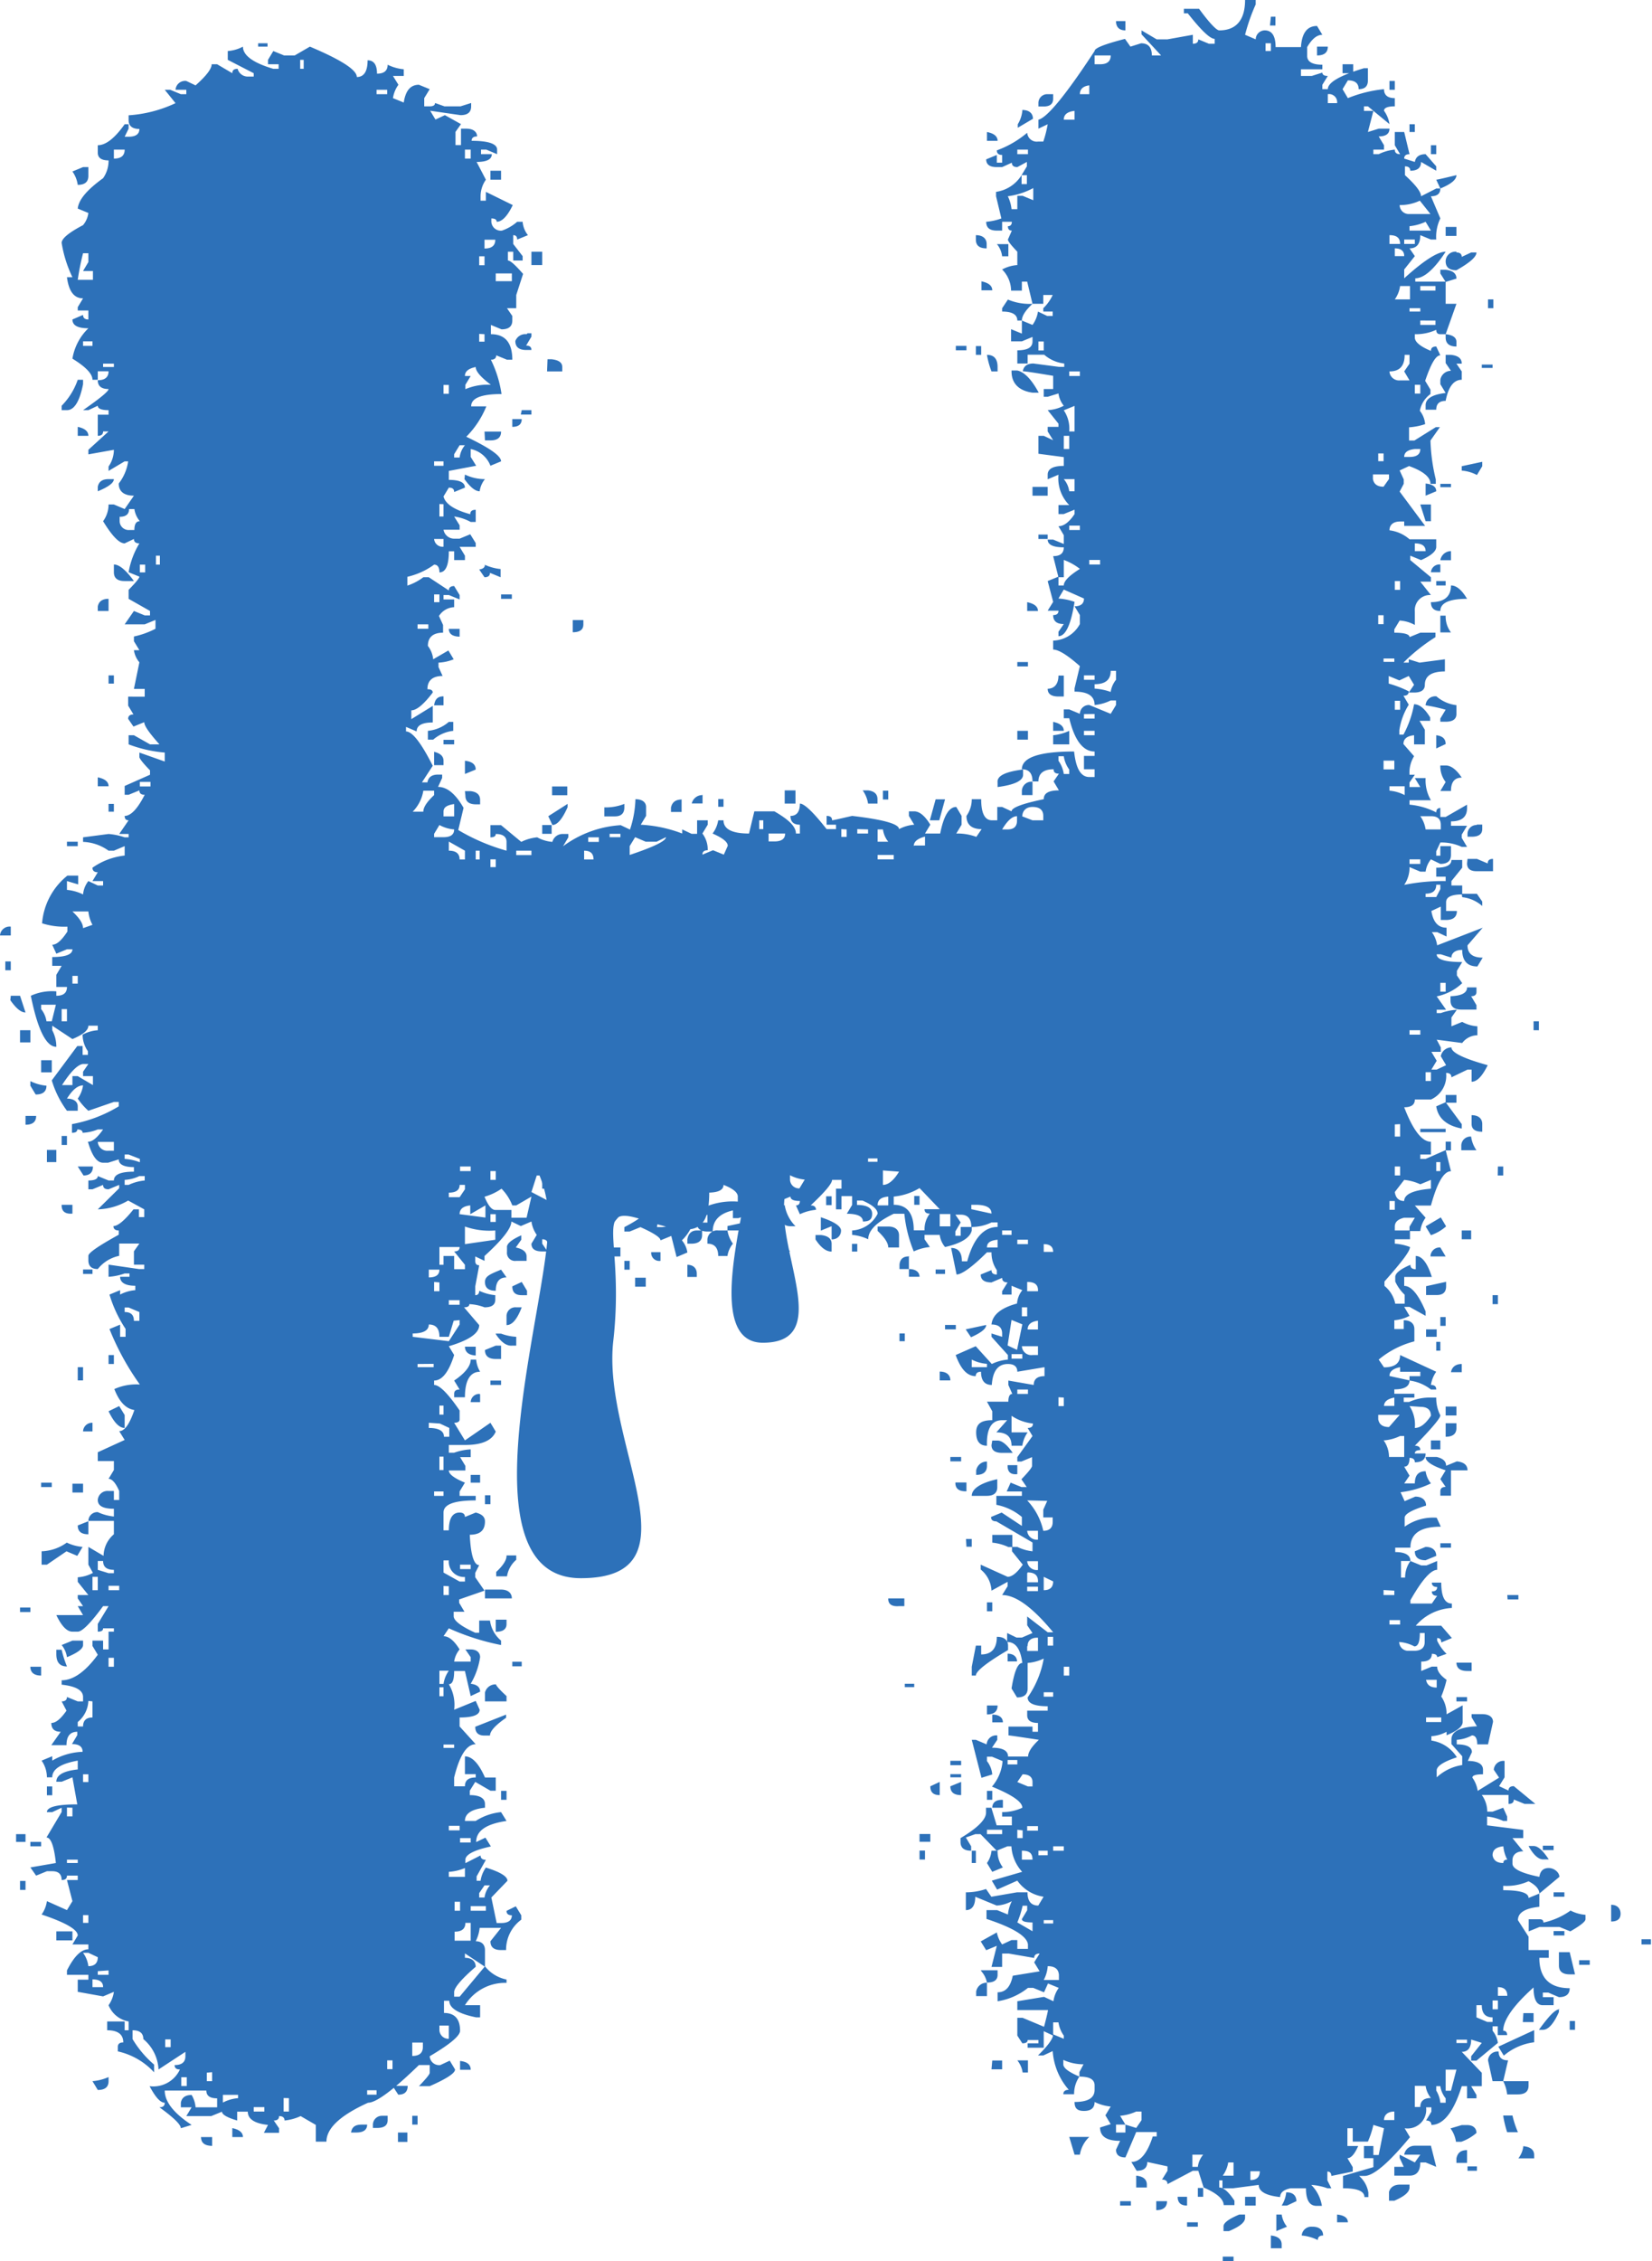 <svg xmlns="http://www.w3.org/2000/svg" viewBox="0 0 108.8 148.84"><g id="Layer_2" data-name="Layer 2"><g id="Layer_1-2" data-name="Layer 1"><path d="M.71,61v.58H0A.63.63,0,0,1,.71,61ZM.35,63.29H.71v.58H.35Zm.36,2.26h.61l.36,1.1c-.3,0-.62-.27-1-.81Zm.35,55.19h.62v.51H1.06Zm.26-52.92H2v.8H1.32Zm0,38H2v.3H1.32Zm0,18h.36v.59H1.32Zm.36-50.36h.7c0,.39-.23.58-.7.58ZM82,0h.7V.29a12.46,12.46,0,0,0-.7,2l.7.3A.6.6,0,0,1,83.3,2c.47,0,.71.37.71,1.1h1.67c.06-.93.41-1.39,1.06-1.39l.35.58q-.53,0-1,.81v.58c0,.39.35.58,1,.58v.3H85.68V5h.71l.7-.22c0,.14.12.22.36.22l-.36.58v.29h.36c0-.44.79-.9,2.38-1.38h.26v.8c0,.39-.2.58-.61.58,0-.39-.24-.58-.71-.58l-.35.58.35.59a8.62,8.62,0,0,1,2.38-.59c0,.39.24.59.71.59V7c-.47,0-.71.1-.71.29a2,2,0,0,1,.36.88L90.09,7h-.26V7.3h.62l-.36,1.39.71-.22h.71c0,.34-.24.51-.71.51l.35.58v.29h-.7v.3h.35a3,3,0,0,1,1.06-.3c0,.2.12.3.35.3l-.35-.59V8.69h.62l.35,1.46c-.24,0-.35.1-.35.29l.7.22c.06-.34.3-.51.71-.51l.7.8v.29l-1-.58c0,.39-.24.58-.71.58,0-.19-.12-.29-.35-.29v.58c.7.64,1.06,1.1,1.06,1.39l1-.51h.27c0,.34-.21.51-.62.51l.62,1.46a2.75,2.75,0,0,0-.27,1.39h-.35l-.7-.29c0,.58-.24.87-.71.87l.35.51-.7.88v.58c1.29-1.17,2.2-1.75,2.73-1.75-.76,1.17-1.44,1.75-2,1.75v.22h2V20h.71l-.71,2h-.35c-.18,0-.27-.09-.27-.29a3.17,3.17,0,0,1-1.41.29v.22c0,.29.36.59,1.06.88,0-.2.12-.29.35-.29l.27.58c-.3,0-.62.56-1,1.68l.35.58v.29a1.77,1.77,0,0,0-.7,1.1,1.66,1.66,0,0,1,.35.88,4.17,4.17,0,0,1-1.06.21V29h.35l1.41-.88h.27l-.62.88a12.22,12.22,0,0,0,.35,2.56v.29h-.35q0-.66-1.41-1.17l-.62.29.27.59v.29l-.27.51,1.68,2.26H92.48v-.29h-.27c-.47,0-.7.24-.7.58a2.45,2.45,0,0,1,1.32.59h1.76V36q0,.43-1,.87l-.71-.29v.29L94.24,38v.29h-.7l.7.88a1,1,0,0,0-1.06,1.09v.88a2.36,2.36,0,0,0-1-.29l-.35.58v.22c.65,0,1,.1,1,.29l.71-.29h1v.29a12,12,0,0,0-2.11,1.68h.35v-.22l.71.22,1.67-.22v.8c-.88,0-1.32.3-1.32.88,0,.34-.24.51-.71.51h-.35l.35-.51-.35-.58-.62.29-.7-.29V45a7.15,7.15,0,0,1,1.32.51c0,.2-.12.29-.35.29l.35.59a4.4,4.4,0,0,0-.62,1.68v.29h.27a6.71,6.71,0,0,0,.7-2c.36,0,.71.29,1.06.87v.22h-.7l.35.59V49h-.71V48.4c-.47.05-.7.24-.7.58l.7.8A2.07,2.07,0,0,0,92.83,51h.35l-.35.51v.3h.71l-.36-.59h.71a2.6,2.6,0,0,0,.35,1.46H92.83v.29a4.78,4.78,0,0,1,1.76.51c0-.19.09-.29.27-.29v.59h.35l1.41-.81v.22c0,.59-.35.88-1.06.88v.29h1.06l-.35.58v.22l.35.59h-.35a3.17,3.17,0,0,0-1.41-.29l-.27.58v.29h.27V55.7h.7v.58c0,.39-.23.59-.7.59l-.62-.3a1.64,1.64,0,0,0-.35.81h-.35l-.71-.3a2,2,0,0,1-.35,1.17A12.9,12.9,0,0,1,95.21,58v-.29h-.62v-.59c.65,0,1-.17,1-.51h.71v.51l-.71.88v.29h.71v.59c-.71,0-1.06.17-1.06.51v.58h.71c0,.39-.24.59-.71.59h-.35v-.88l-.62.29c.12.73.44,1.1,1,1.1v.58l-.62-.29h-.35a1.92,1.92,0,0,1,.35.87l3-1.16-1,1.16c0,.54.33.81,1,.81l-.35.58c-.65,0-1-.36-1-1.09-.47,0-.71.22-.71.51l-.7-.22h-.27q0,.51,1.68.51l-.35.58v.3l.35.51a3.45,3.45,0,0,1-1.68.87l.62.88h-.62v.22h.27a3.8,3.8,0,0,1,1.06-.22l-.36.51v.58l.71-.29a2.4,2.4,0,0,0,1,.29v.59a1.27,1.27,0,0,0-1,.51l-1.68-.22.27.51v.29h-.62l.35.59-.35.58h.35l.62-.29-.35-.59a.71.71,0,0,1,.7-.58c0,.34.8.73,2.39,1.17-.36.73-.71,1.09-1.06,1.09v-.8h-.27l-1.06.51c0-.19-.11-.29-.35-.29a1.71,1.71,0,0,1-1,1.75H93.18c0,.34-.23.51-.7.51.58,1.51,1.17,2.27,1.76,2.27V76h-.7v.29h.35l1.32-.58.35,1.39c-.47,0-.91.75-1.32,2.26H93.18l.71.8a1.9,1.9,0,0,0-.35.88h-.71v-.29l.35-.59h-.7c-.42.1-.62.29-.62.59V81h1v.58h-1v.29a3.35,3.35,0,0,1,1,.22c0,.29-.56,1-1.68,2.27v.29a2,2,0,0,1,.71,1.17h.62v-.59a2.81,2.81,0,0,1-.62-.87v-.3c0-.24.32-.51,1-.8,0,.2.12.29.35.29v-.87c.41,0,.77.46,1.06,1.38H92.48v.59q.7,0,1.41,1.68v.29l-1.06-.59h-.35l.35.59a2.57,2.57,0,0,1-1,.29v.58h.62v-.58c.47,0,.7.24.7.58v.81A6,6,0,0,0,90.8,89.5l.35.51c.71,0,1.06-.27,1.06-.81l2.38,1.1a2,2,0,0,0-.35.87c.24,0,.35.1.35.3h-.35a2.87,2.87,0,0,0-1.41-.59v-.29h.71V90.3H92.21V90c-.47.09-.7.29-.7.58l1.32.29c0,.39-.32.59-1,.59v.29h1.32V92h-.7v.29h.35A3.32,3.32,0,0,1,94.24,92h.35a2.46,2.46,0,0,0,.27,1.17c0,.19-.56.85-1.68,2,.24,0,.36.09.36.29-.24,0-.36.07-.36.22h.71c0,.39-.24.58-.71.58,0-.19-.12-.29-.35-.29,0,.39-.12.58-.35.58l.35.59-.35.51h.7c0-.54.24-.8.71-.8a1.65,1.65,0,0,0,.35.8,6.21,6.21,0,0,1-2,.58l.27.59.7-.3c.47,0,.71.25.71.59-.94.29-1.41.56-1.41.8v.59a3.24,3.24,0,0,1,2.11-.59l.27.59c-1.35,0-2,.46-2,1.38h-1v.29c.65,0,1,.2,1,.59h-.62v1.09h.27a1.84,1.84,0,0,1,.35-1.09l.71.29h.35l.7-.29v.58c-.41,0-1,.66-1.76,2v.22h1.41l.35-.51c-.23,0-.35-.1-.35-.29.24,0,.35-.1.35-.29-.23,0-.35-.1-.35-.29h.62c0,.92.23,1.38.7,1.38v.29a3.36,3.36,0,0,0-2.38,1.17h1.68l.7.81-.7.29c0-.2-.09-.29-.27-.29V108a2.89,2.89,0,0,0,.62.87l-.62.22c0-.14-.11-.22-.35-.22,0,.34-.23.51-.7.51V110l.7-.29h.35c0,.29.21.58.62.87a6.55,6.55,0,0,1-.35,1.1,2,2,0,0,1,.35,1.17l1.06-.59v1.1c0,.29-.35.58-1.06.87V114a2.36,2.36,0,0,1-1,.29v.29a2.37,2.37,0,0,1,1.68,1.1c-.88.29-1.33.58-1.33.87V117a3.19,3.19,0,0,1,1.68-.81v-.58l-.71-.8v-.3q0-.8,1.68-.87l-.35-.59v-.21h.7c.47,0,.71.21.71.51L98,114.83h-.71c0-.39-.12-.59-.35-.59a2.4,2.4,0,0,1-1,.29v.3c.64,0,1,.17,1,.51l-.27.58c.65,0,1,.2,1,.58v.3c-.47,0-.7.07-.7.22a2,2,0,0,1,.35.87l1.41-.87-.35-.52a.63.63,0,0,1,.71-.58V117l-.36.58.62.29c0-.19.12-.29.35-.29l1.42,1.17h-.71l-.71-.29c0,.19-.11.29-.35.29v-.59H97.59a1.88,1.88,0,0,1,.36,1.1h.35L99,119l.26.58v.29H99a3.32,3.32,0,0,0-1.06-.29v.58l2.38.3V121h-.71l.71.87c-.47,0-.71.25-.71.59v.22q0,.51,1.77.87c.06-.39.26-.58.62-.58s.7.29.7.58l-1.32,1.1c0-.29-.24-.56-.71-.81a3.52,3.52,0,0,1-1.67.3v.29c1.11,0,1.67.17,1.67.51l.71-.29v.87c-.94.1-1.41.39-1.41.88l.7,1.09v.88H102v.51h-.62c0,1.32.67,2,2,2,0,.39-.24.59-.71.59l-.7-.3h-.36v.3h.71V132h-.71c-.41,0-.61-.39-.61-1.17-1.36,1.22-2,2.17-2,2.85.17,0,.26.1.26.29h-.62v-.58H98.3v.29a1.65,1.65,0,0,1,.35.8l-1.41,1.17h-.35v-.29l.7-.88-.7-.22c0,.54-.21.81-.62.81l1.32,1.38v.88h-.7l.35.58v.22h-.62v-.8h-.35c-.53,1.7-1.21,2.55-2,2.55,0-.19-.12-.29-.35-.29l.35-.58v-.29h-.35a1.23,1.23,0,0,1-1.41,1.38l.35.59q-2.11,2.55-3,2.55h-.35a1.83,1.83,0,0,1,.61,1.1v.29h-.26c0-.39-.47-.58-1.41-.58v-.81l2-.58v-.59h-.62v-.8h.62v.59h.35l.35-1.76-.7-.22a6.08,6.08,0,0,1-.36,1.1h-1v-.88h-.35v1.17h.71c-.24.54-.47.8-.71.8l.35.59v.29l-1.41.29c0-.19-.09-.29-.26-.29v.58l.26.52h-.26a3.87,3.87,0,0,0-1.06-.22,2.52,2.52,0,0,1,.7,1.38h-.35c-.47,0-.7-.39-.7-1.16h-1c-.47.09-.7.29-.7.58-.94-.1-1.41-.37-1.41-.8l-1.68.22h-.71v-.52H80.3V144c.29,0,.62.29,1,.87v.29h-.71c0-.39-.44-.78-1.32-1.16l-.35-1.1h-.36l-1.67.88q0-.3-.36-.3l.36-.58v-.29l-1.33-.29c0,.39-.23.58-.7.58l-.35-.58q.87,0,1.41-1.68h.26v-.29H74.83l-.71,1.67c-.41,0-.62-.17-.62-.51l.27-.58c-.88,0-1.32-.29-1.32-.88l.7-.22-.35-.58.35-.58a3.09,3.09,0,0,1-1.06-.3c0,.39-.23.59-.7.59s-.62-.2-.62-.59c.88,0,1.32-.26,1.32-.8v-.29c0-.39-.32-.58-1-.58v-.3l.27-.51a3.15,3.15,0,0,1-1.33-.29v.29c0,.25.36.51,1.06.81a2,2,0,0,0-.35,1.16h-.71c0-.19.12-.29.36-.29a4.31,4.31,0,0,1-1.06-2.55l-.62.29h-.35c.64-.63,1-1.1,1-1.39l.7.29V134a2,2,0,0,1-.35-.87h-.35V134l-.62-.29v1.09H67.68v-.29h.71v-.22h-.71c0,.15-.12.22-.35.22L67,134v-1.17h.35l1.41.59c.18-.68.26-1.05.26-1.1H67v-.58l1.76-.29.62.29a1.9,1.9,0,0,1,.35-.88l-.71-.29-.26.58-.71-.29h-.35a4.21,4.21,0,0,1-2,.88v-.59c.53,0,.85-.36,1-1.09l1.77-.29-.36-.59.36-.58c-.24,0-.36.1-.36.29l-1.67-.29H66v.88h-.7l.35-1.39-.7.29-.36-.58,1.06-.59A2,2,0,0,0,66,128l.62-.29H67v.58h.7V128q-.09-.81-2.73-1.68v-.58h.7l.71.29a2.5,2.5,0,0,1,.26-.88,2.36,2.36,0,0,1-1,.29l-1.41-.58c0,.58-.21.88-.62.88v-1.17a4.17,4.17,0,0,0,1.33-.22l.35.51,1.68-.29h.7c0,.58.24.87.71.87l.35-.58A2.59,2.59,0,0,1,67,123.8l-1.33.59-.35-.59,2-.58a2.71,2.71,0,0,1-.71-1.68h-.26l-.71.29-1.06-1.09h-.35l-.62.22.35.58v.29c-.47,0-.7-.19-.7-.58V121q1.68-1,1.68-1.68V119h.35l.35,1.16h1v-.58H66v-.29a3.15,3.15,0,0,0,1.33-.29c0-.39-.68-.85-2-1.39a2.93,2.93,0,0,0,.7-1.68l-.7-.29H65v.29a1.66,1.66,0,0,1,.35.88l-.71.22L64,114.53h.27l.71.3a.63.63,0,0,1,.7-.59v.29l-.35.52c.7,0,1.06.19,1.06.58h1.32c0-.29.24-.66.71-1.1-1.24-.19-1.92-.29-2-.29v-.58H68V114h.36v-.58c-.47,0-.71-.17-.71-.51v-.3H69v-.29c-.88,0-1.32-.19-1.32-.58a6.43,6.43,0,0,0,1.06-2.56,3,3,0,0,1-1.06.29v1.68c0,.39-.23.59-.7.59l-.36-.59c.18-1.12.41-1.68.71-1.68-.12-.92-.44-1.38-1-1.38v-.59l.62.3h.35l.7-.3-.35-.51v-.58L69,107.45h.36C68,105.8,66.89,105,66,105l.36-.58v-.29l-1.06.58a1.91,1.91,0,0,0-.71-1.39V103l1.77.8c.29,0,.62-.26,1-.8l-.71-.88v-.29H67a3,3,0,0,0,1,.29v-.58l-2.38-1.39c-.23,0-.35-.09-.35-.29l.7-.29,1.33.88v-.59a3.7,3.7,0,0,0-1.68-.8v-.59h1.68v-.29h-1l.26-.58.71.29h.35l-.35-.51c.47-.49.7-.78.7-.88v-.58l-.7.29H67v-.29l1-1.39L67.68,94c.24,0,.35-.1.35-.29a3.1,3.1,0,0,1-1.41-.51v1.09h1.06a2,2,0,0,0-.35.88h-.71c0-.59-.32-.88-1-.88l.71-.8H66q-1.05,0-1,1.68c-.48,0-.71-.3-.71-.88s.35-.8,1.06-.8v-.59L65,92.27h1.41c0-.34.09-.51.26-.51l-.26-.59v-.29l1.67.29c0-.38.24-.58.71-.58V90L67,90.3c0-.34-.21-.51-.62-.51-.65,0-1,.46-1.06,1.38-.47,0-.71-.29-.71-.87-.23,0-.35.1-.35.29-.59,0-1-.51-1.32-1.39l1.32-.58,1.06,1.17a3,3,0,0,1,1.06-.29v-.3L65.3,88v-.22L66,88v-.22c0-.39-.23-.59-.7-.59q.09-.95,1.68-1.38a1.58,1.58,0,0,1,.35-.88l-.71-.29v.58H66V85l.36-.58q-.36,0-.36-.3l-.7.3c-.47,0-.71-.17-.71-.52l.71-.29c0,.2.12.29.35.29v-.29a2,2,0,0,1-.35-1.17H65c-1,1-1.68,1.46-2,1.46l-.36-1.75c.47,0,.71.29.71.88h.35c.41-1.51,1.09-2.26,2-2.26v-.3H65.3a3,3,0,0,1-1.33.3c0-.54-.23-.81-.7-.81h-.35l.35.51-.35.59v.29h.35v-.58H64V81c-.11.48-.7.85-1.76,1.09a1.56,1.56,0,0,1-.35-.8h-1v.29l.35.51a3.2,3.2,0,0,0-1.06.29,8.86,8.86,0,0,1-.62-2.48h-.7q-1.68.81-1.68,1.68a3.2,3.2,0,0,0-1.06-.29V81a2,2,0,0,0,1.68-1.1c0-.29-.33-.58-1-.87h-.36v.29c.65,0,1,.19,1,.58s-.2.51-.61.51c0-.34-.36-.51-1.06-.51l.35-.58v-.58h-.7v.87h-.36V78.25h.36v-.58H54.8q0,.36-1.41,1.68c.23,0,.35.1.35.29a3.2,3.2,0,0,0-1.06.29l-.26-.58c.17,0,.26-.1.26-.29-.41,0-.62-.1-.62-.29l-.7.29H51v-.81h.71V78c0-.39-.24-.58-.71-.58a1.73,1.73,0,0,1-.7,1.09l.35.59a1.84,1.84,0,0,0-.35,1.09h-.62c-.24,0-.35-.07-.35-.22l-.71.22h-.35v-.51c-.88.2-1.33.66-1.33,1.39h-.35c-.47,0-.7-.2-.7-.59h.7v-.51l-1.68.22v.29h.62v.3a2.81,2.81,0,0,1-.62.87,1.6,1.6,0,0,1,.36.8l-.71.3-.35-1.39-.71.29q0-.28-1.32-.87l-.71.29h-.35v-.29c.94-.49,1.41-.85,1.41-1.1h1v.29a2,2,0,0,0-.26.81h.26c.47,0,.71-.2.71-.59v-.51H43.5v-.29L44.91,78l-.7-.29-1.32,1.39-.71-.29h-.35l-1.68,2c0-.39-.24-.59-.71-.59a2,2,0,0,0-.7,1.17H37.41V81l2-1.1v-.87l-3.08,1.38.35.59v.29c0,.39-.21.58-.62.58,0-.19-.12-.29-.35-.29v.29l.35.51h-.35c-.47,0-.71-.16-.71-.51l.35-.58a2,2,0,0,1-.35-.88l-.7.3-.62-.3c0,.44-.59,1.2-1.77,2.27V83l-.61-.29V83c0,.19.08.29.26.29l-.26,1.39v.58c.17,0,.26-.1.26-.29a3.2,3.2,0,0,0,1.06.29v.29c0,.35-.24.51-.71.51a3.2,3.2,0,0,0-1-.21c0,.14-.12.21-.35.21l1,1.17c0,.54-.68,1-2,1.39l.35.58q-.53,1.68-1.32,1.68v.29q.53,0,1.68,1.68v.59c0,.14-.12.22-.36.22l.71,1.16,1.68-1.16.35.58c-.24.58-.91.88-2,.88H29.56v.51h.35A3.87,3.87,0,0,1,31,95.41v.51h-.7l.35.58v.3H29.56c0,.24.35.51,1.06.8l-.35.58v.29h1.06v.3c-1.42,0-2.12.26-2.12.8v1.17h.35c0-.78.24-1.17.71-1.17.23,0,.35.1.35.29l.71-.29c.41.1.61.29.61.58,0,.59-.32.88-1,.88.06,1.31.27,2,.62,2l-.26.51v.29l.61.88-1.67.58v.22l.35.59h-.71v.29c0,.29.47.66,1.42,1.09h.26v-.8h.71A2.08,2.08,0,0,0,33,108v.29a15.72,15.72,0,0,1-3.44-1.1l-.35.52c.35,0,.7.29,1.06.87a1.6,1.6,0,0,0-.36.8H31v-.29l-.35-.51H31c.41,0,.62.22.62.51a4.84,4.84,0,0,1-.62,1.75c.41.05.62.22.62.52l-.62.29L30.62,110h-.71c0,.58-.11.87-.35.87a2.63,2.63,0,0,1,.35,1.68l1.42-.58.26.58q0,.51-1.32.51v.59l1.06,1.17c-.59,0-1.06.73-1.42,2.19v.58h.71c0-.39.23-.58.71-.58v-.22h-.71v-1.17c.47,0,.91.46,1.32,1.39h.71v.87H32.3l-1-.58-.36.58v.29c.65,0,1,.2,1,.59V119c-.88.09-1.32.39-1.32.87h.71a3.76,3.76,0,0,1,1.67-.58l.36.58c-1.36.2-2,.66-2,1.39l.61-.29.36.58c-1.12.24-1.68.54-1.68.88v.22l1-.51c0,.19.12.29.35.29l-.61,1.09v.29h.26a2,2,0,0,1,.35-.87c.94.29,1.42.58,1.42.87l-1.06,1.1.35,1.68H33c.47,0,.71-.17.71-.51-.24,0-.35-.1-.35-.29l.61-.3.36.59v.29a2.45,2.45,0,0,0-1,2H33c-.47,0-.7-.19-.7-.58l.7-.88H31.59a2.56,2.56,0,0,1-.26.88c.41,0,.61.24.61.58v1.1l-1.32-.88v.29c.47,0,.71.24.71.59-.95.82-1.42,1.38-1.42,1.67v.3h.36l1.67-2a2.42,2.42,0,0,0,1.42.87v.22A3.11,3.11,0,0,0,30.62,132h1v.8h-.26c-1.18-.24-1.77-.61-1.77-1.09h-.35v.8c.7,0,1.06.39,1.06,1.17,0,.34-.68.9-2,1.68a.62.62,0,0,0,.7.58l.62-.29.35.58c0,.25-.56.61-1.67,1.1h-.71c.47-.49.71-.78.71-.88v-.51h-.71c-1.71,1.66-2.82,2.48-3.35,2.48-1.83.83-2.74,1.68-2.74,2.56h-.7v-1.1l-1-.58a3.32,3.32,0,0,1-1.06.29c0-.19-.12-.29-.36-.29,0,.19-.11.29-.35.29l.35.51v.3h-1l.27-.52c-.88-.09-1.33-.39-1.33-.87h-.7v.58c-.65-.19-1-.39-1-.58l-.71.29H12.27l.35-.58h-.71v-.3c.06-.34.3-.51.71-.51a1.85,1.85,0,0,1,.26.81H14.3v-.59c-.48,0-.71-.17-.71-.51H10.85c0,.73.59,1.49,1.77,2.26l-.71.22q0-.36-1.41-1.38c.24,0,.35-.1.35-.3-.29,0-.61-.36-1-1.09a1.93,1.93,0,0,0,2-1.1c-.23,0-.35-.09-.35-.29.47,0,.71-.19.71-.58v-.29l-1.77,1.16a2.77,2.77,0,0,0-1-2c0-.39-.24-.58-.71-.58v.58a6.81,6.81,0,0,0,1.42,1.68v.51a4.59,4.59,0,0,0-2.39-1.38v-.3c0-.19.12-.29.36-.29,0-.53-.36-.8-1.06-.8v-.58H8.21v.58h.26v-.58A1.75,1.75,0,0,1,7.15,132a2,2,0,0,0,.35-.88l-.71.3-1.67-.3v-.8h.7V130H4.41v-.29c.47-.93.94-1.39,1.41-1.39V128H4.77l.35-.59c0-.39-.8-.85-2.38-1.38a2,2,0,0,0,.35-.88l1.32.59.36-.59-.36-1.39h.71v-.29H4.41c0,.2-.12.29-.35.29,0-.39-.21-.58-.62-.58H3.09l-.71.29L2,122.93l1.68-.29c-.12-1.12-.33-1.68-.62-1.68l1-1.68V119l-.62.29H3.09c0-.34.67-.51,2-.51L4.77,117l-.71.29H3.71q0-.66,1.41-.81v-.58c-1.12.2-1.68.56-1.68,1.1H3.09a1.94,1.94,0,0,0-.35-1.1l.7-.29v.29a4.2,4.2,0,0,1,2-.58c0-.34-.23-.51-.7-.51l.35-.59V114c-.47,0-.71.29-.71.88h-1l.62-.88c-.41,0-.62-.19-.62-.58.3,0,.62-.27,1-.81L4.06,112c.23,0,.35-.1.35-.29l.71.29h.35v-.29q0-.66-1.41-.81v-.29c.76,0,1.56-.56,2.38-1.68l-.35-.58V108h.7v.58h.36v-1.17H7.5v-.22H6.79c0,.15-.11.22-.35.22v-.51l.71-1.17H6.79c-.82,1.12-1.38,1.68-1.67,1.68H4.77c-.36,0-.71-.36-1.06-1.09H5.47l-.35-.59h.35l-.35-.51V105h.7l-.7-.87v-.3a2.4,2.4,0,0,0,1-.29L5.82,103v-1.17l1,.59A1.91,1.91,0,0,1,7.5,101v-.88H5.82a.59.59,0,0,1,.62-.58,3.26,3.26,0,0,0,1.06.29v-.51c-.71,0-1.06-.19-1.06-.58a.64.64,0,0,1,.71-.59H7.5v.59h.35v-.59c-.23-.53-.47-.8-.7-.8l.35-.58v-.59H6.44v-.58l1.77-.81-.36-.58c.36,0,.68-.46,1-1.39-.58-.09-1-.56-1.32-1.38a3.54,3.54,0,0,1,1.68-.3,17.3,17.3,0,0,1-2-3.65l.7-.29V88h.36v-.52a8.47,8.47,0,0,1-1.06-2.26l.7-.29v.29a2.57,2.57,0,0,1,1-.29v-.29c-.64,0-1-.2-1-.59h.62v-.22H8.21a3.87,3.87,0,0,1-1.06.22v-.8l2,.29h.35v-.29H8.82v-.88l.36-.51H7.85v.81a2.43,2.43,0,0,0-1.41.87c-.41,0-.62-.19-.62-.58v-.29c0-.2.68-.66,2-1.39V81c-.23,0-.35-.1-.35-.29.29,0,.74-.37,1.32-1.1h.36v.51h.35v-.51l-1.06-.58a4.17,4.17,0,0,1-2,.58l1.41-1.39V78l-.7.29c-.24,0-.36-.09-.36-.29l-.7.29H5.82v-.58c.41,0,.62-.1.62-.29l.71.29H7.5c0-.39.44-.58,1.32-.58v-.3c-.64,0-1-.17-1-.51l-.7.22H6.79c-.41,0-.73-.46-1-1.38.3,0,.62-.27,1-.81H6.44a3,3,0,0,1-1,.22c0-.14-.12-.22-.35-.22,0,.15-.12.22-.35.22V74a9.09,9.09,0,0,0,3.08-1.17v-.29H7.5l-1.68.58a4.29,4.29,0,0,1-.7-.8,2,2,0,0,0,.35-.87c-.35,0-.7.29-1.06.87.47,0,.71.22.71.51v.29H4.41a6.44,6.44,0,0,1-1-2l1.68-2.26h.35v.58h.35V69.2a1.91,1.91,0,0,1-.35-1.09,2.4,2.4,0,0,1,1-.29v-.3H5.82c0,.3-.35.59-1.05.88l-1.33-.88v.3a2.29,2.29,0,0,1,.27,1.09q-1,0-1.68-3.36a3.36,3.36,0,0,1,1.68-.29v.29c.47,0,.7-.19.7-.58h-.7v-.8l.35-.59H3.44V63c.88,0,1.33-.17,1.33-.51H4.41l-.7.29-.27-.59c.3,0,.62-.29,1-.87V61a4.81,4.81,0,0,1-1.67-.22,4.49,4.49,0,0,1,1.67-3.14h.71v.58L4.41,58v.58a3,3,0,0,1,1.06.3A1.66,1.66,0,0,1,5.82,58l.62.29h.35V58h-.7l.35-.58c-.23,0-.35-.1-.35-.3a4.54,4.54,0,0,1,2.12-.8V55.7L7.5,56H7.15a3.06,3.06,0,0,0-1.68-.58v-.3l1.68-.22a4.29,4.29,0,0,1,1.06.22h.26v-.22H7.85L8.47,54c-.18,0-.26-.1-.26-.29.41,0,.85-.47,1.32-1.39-.24,0-.35-.1-.35-.29l-.71.29H8.21v-.58L9.88,51v-.29c-.47-.48-.7-.78-.7-.88v-.29l1.67.59v-.59A8.67,8.67,0,0,1,8.47,49V48.4h.35L9.88,49h.62c-.65-.73-1-1.21-1-1.46l-.71.29-.35-.51c0-.19.12-.29.35-.29l-.35-.58v-.59H9.53v-.51H8.82l.36-1.75a1.6,1.6,0,0,1-.36-.8h.36l-.36-.59V41.9a5.62,5.62,0,0,0,1.42-.51v-.58l-.71.29H8.21l.61-.88.71.29h.35v-.29l-1.41-.8v-.59c.47-.48.71-.77.71-.87l-.71-.29a5.44,5.44,0,0,1,.71-1.9c-.24,0-.36-.1-.36-.29l-.61.29c-.36,0-.83-.49-1.42-1.46a1.88,1.88,0,0,0,.36-1.1H7.5l.71.3.61-.88c-.64,0-1-.27-1-.8a3.1,3.1,0,0,0,.62-1.46H8.21L7.15,31v-.29a1.94,1.94,0,0,0,.35-1.1l-1.68.3v-.3L7.15,28.4H6.79c0,.19-.11.29-.35.29V27.3h.71V27c-.47,0-.71-.1-.71-.29L5.82,27H5.47c1.12-.78,1.68-1.24,1.68-1.39-.47,0-.71-.19-.71-.58.47,0,.71-.2.71-.59H6.44V25H6.09c0-.39-.44-.85-1.32-1.39a3.59,3.59,0,0,1,1.05-2c-.7,0-1.05-.19-1.05-.58l.7-.3c0,.2.12.3.35.3v-.59h-.7v-.22l.35-.58c-.59,0-.94-.46-1.06-1.39h.36a8.2,8.2,0,0,1-.71-2.26q0-.43,1.41-1.17a1.56,1.56,0,0,0,.35-.8l-.7-.29c.06-.59.62-1.24,1.67-2a2,2,0,0,0,.36-1.17c-.47,0-.71-.17-.71-.51V9.56q.79,0,1.77-1.38h.26v.29L8.21,9h.26c.47,0,.71-.17.71-.51-.47,0-.71-.2-.71-.59V7.59a8.54,8.54,0,0,0,3.09-.8l-.71-.88h.36l.7.29h.36V5.91h-.71a.63.63,0,0,1,.71-.58l.61.29c.71-.63,1.06-1.09,1.06-1.39h.36l1,.59c0-.2.11-.29.35-.29a.69.69,0,0,0,.7.51h.36V4.82L15,3.94V3.36a2.52,2.52,0,0,0,1-.29c0,.58.68,1.07,2,1.46h.35v-.3h-.7V3.94L18,3.36l.71.29h.7l1-.58c2.06.87,3.09,1.53,3.09,2,.47,0,.71-.37.71-1.1.41,0,.62.29.62.88.47,0,.7-.2.7-.59a3,3,0,0,0,1.06.3V5h-.71l.36.58a2,2,0,0,0-.36.88l.71.29c.12-.78.44-1.17,1-1.17l.71.29-.36.59V7h.36c.23,0,.35-.07.35-.22l.62.22h1.06l.7-.22V7c0,.39-.23.58-.7.58l-2-.29.35.58.62-.29,1.06.59-.36.51v.87h.36V8.47h.35c.47,0,.71.22.71.51-.24,0-.36.1-.36.29,1.12,0,1.68.2,1.68.58v.3l-.71-.3h-.35v.3h.71c0,.34-.33.51-1,.51l.61,1.17a1.91,1.91,0,0,0-.35,1.09v.29h.35v-.58l1.77.87c-.35.73-.71,1.1-1.06,1.1,0-.15-.12-.22-.35-.22v.22a.62.62,0,0,0,.7.58,3,3,0,0,0,1-.58h.36a1.61,1.61,0,0,0,.35.88l-.71.29c0-.2-.09-.29-.26-.29v.58l.62.8v.29h-.62v-.58h-.35v.58c.17,0,.49.3,1,.88L34,19.42v.87h-.61l.35.51v.3c0,.39-.24.58-.71.58l-.7-.29V22q1.41,0,1.41,1.68h-.35l-.71-.29c0,.19-.12.29-.35.29a7.58,7.58,0,0,1,.7,2.26c-1.35,0-2,.27-2,.81h1a6.06,6.06,0,0,1-1.32,2C32.21,29.47,33,30,33,30.37l-.7.29A1.76,1.76,0,0,0,31,29.56v.52l.36.58L29.56,31v.59c.71,0,1.06.17,1.06.51l-.71.29c0-.2-.11-.29-.35-.29l-.35.58c.12.49.7.88,1.76,1.17,0-.2.12-.29.36-.29v.8H31A3.2,3.2,0,0,0,29.91,34l.36.58v.29H29.21a.71.71,0,0,0,.7.59h.36l.7-.29.36.58V36H30.27l.35.58v.29h-.71v-.58h-.35c0,.93-.21,1.39-.62,1.39,0-.34-.12-.51-.35-.51a4.83,4.83,0,0,1-1.76.8v.58A3.64,3.64,0,0,0,27.88,38h.36l1.32.87c0-.19.12-.29.35-.29l.36.59v.29l-.71-.29h-.35v.29h.7v.51a1.24,1.24,0,0,0-1,.58l.27.59v.51c-.65,0-1,.29-1,.87a1.72,1.72,0,0,1,.35.88l1-.58.35.58a3,3,0,0,1-1,.22v.29l.27.59c-.65,0-1,.29-1,.87.23,0,.35.07.35.22q-.89,1.17-1.41,1.17v.58l1.41-.87v1.09c-.71,0-1.06.2-1.06.59l-.7-.3v.3c.41,0,1,.75,1.76,2.26l-.71,1.09h.36c.06-.34.29-.51.7-.51h.27v.22l-.27.59q.89,0,1.68,1.38l-.35,1.46A13.21,13.21,0,0,0,33.36,56v-.58c0-.34-.24-.52-.71-.52,0,.15-.12.22-.35.22v-.8H33l1.33,1.1a3,3,0,0,1,1.05-.3,2.48,2.48,0,0,0,1,.3.69.69,0,0,1,.7-.52h.35v.22l-.35.59a7.12,7.12,0,0,1,3.8-1.39l.61.29a6.89,6.89,0,0,0,.36-2c.47,0,.7.22.7.51v.59l-.35.58a8.91,8.91,0,0,1,2.73.58V54.6l.62.29h.36V54h.7v.29l-.35.58a1.74,1.74,0,0,1,.35,1.1c-.23,0-.35.1-.35.29l.7-.29.71.29.26-.58c0-.25-.32-.51-1-.81A1.92,1.92,0,0,0,47.3,54h.35q0,.87,1.68.87l.35-1.46H51c.94.54,1.42,1,1.42,1.46h.26v-.58c-.41,0-.62-.19-.62-.58.41,0,.62-.27.62-.81.29,0,.88.56,1.76,1.68h.62v-.29h-.62v-.58c.24,0,.36.09.36.29.06,0,.5-.1,1.32-.29q3.09.36,3.09.87a2.52,2.52,0,0,1,1-.29l-.35-.58v-.3h.35c.35,0,.71.3,1.06.88l-.35.58h1c.23-1.16.58-1.75,1.06-1.75l.35.59v.58l-.35.58a3.57,3.57,0,0,1,1.32.22l.35-.51c-.65,0-1-.29-1-.87a1.87,1.87,0,0,0,.35-1.1h.62c0,.93.24,1.39.71,1.39h.35v-.88H66l.62.29c0-.24.71-.51,2.12-.8,0-.39.32-.58,1-.58l-.35-.59.35-.51c-.24,0-.35-.09-.35-.29-.65,0-1,.27-1,.8H68c0-.53-.23-.8-.7-.8,0-.78,1.15-1.17,3.44-1.17.12,1.12.44,1.68,1,1.68h.35v-.51h-.7v-.88h.7v-.29c-.76,0-1.32-.73-1.67-2.19h-.36v-.58h.36l.7.29a.59.59,0,0,1,.62-.58l1.41.58.35-.58v-.3h-.35a3,3,0,0,1-1.06.3c0-.59-.44-.88-1.32-.88v-.22l.35-1.46c-.82-.73-1.41-1.09-1.76-1.09v-.59a2.06,2.06,0,0,0,1.76-1.09v-.59l-.35-.58c.41,0,.62-.17.62-.51l-1.33-.59-.35.59a3.87,3.87,0,0,1,1.06.22c-.24,1.51-.59,2.26-1.06,2.26v-.29l.35-.51c-.47,0-.7-.2-.7-.59.23,0,.35-.09.35-.29H69l.36-.58L69,38.25l.71-.29v.58h.35c0-.29.36-.65,1.06-1.09a3.8,3.8,0,0,0-1.06-.59V38h-.35l-.35-1.39c.47,0,.7-.19.7-.58-.7,0-1.06-.17-1.06-.51h.36l.7.29v-.58l-.35-.59c.35,0,.71-.27,1.06-.8v-.29l-.71.29h-.35v-.59h.71a2.51,2.51,0,0,1-.71-2l-.71.3v-.3c0-.39.36-.58,1.06-.58v-.58l-1.67-.22V28.69h.35l.62.29L69,28.4v-.3h.71v-.21L69,27a2.61,2.61,0,0,0,1.06-.29,1.64,1.64,0,0,1-.35-.81l-.71.22h-.26v-.51h.62v-.87c-1.18-.2-1.86-.3-2-.3.06-.34.29-.51.7-.51l1.68.22h.35v-.22a2.42,2.42,0,0,1-1.32-.58H67.68v.58H67v-.87c.7,0,1-.2,1-.59v-.29l-.7.29h-.71v-.8l.71.29V21.1l.7.29a2,2,0,0,0,.36-.88l.61.29h.36v-.29h-.62v-.22a2.89,2.89,0,0,0,.62-.87h-.62V20H68l-.35-1.46h-.35v.59h-.71A2,2,0,0,0,66,17.74a2.43,2.43,0,0,1,1-.29v-.88c-.42-.44-.62-.7-.62-.8l.26-.59c-.17,0-.26-.09-.26-.29.17,0,.26-.1.26-.29H66v.58h-.35c-.47,0-.7-.19-.7-.58a3.81,3.81,0,0,0,1-.22l-.35-1.46v-.29a2.37,2.37,0,0,0,1.68-1.1v.59h.35v-.59h-.35l.35-.58v-.29L67,11c-.24,0-.36-.1-.36-.29L66,11h-.35c-.47,0-.7-.17-.7-.51l.7-.29v.51H66v-.51c-.23,0-.35-.1-.35-.3a6.6,6.6,0,0,0,2-1.16.63.63,0,0,0,.71.58h.35A7.21,7.21,0,0,0,69,8.18l-.61.29V7.88c.58-.14,1.82-1.65,3.7-4.52,0-.2.68-.46,2-.8l.36.51.7-.22c.47,0,.71.26.71.8h.61L75.18,2.26V2l1,.59h.71l1.67-.3v.59c.24,0,.36-.1.36-.29l.7.29H80V2.56q-.45,0-1.77-1.68h-.26V.58h1C79.65,1.51,80.12,2,80.3,2,81.42,2,82,1.31,82,0ZM2,71.17a3,3,0,0,0,1.06.3c0,.39-.24.58-.71.58L2,71.47Zm0,38.55h.71v.58C2.26,110.3,2,110.11,2,109.72Zm0,11.53h.71v.29H2Zm.71-55.11v.29a1.65,1.65,0,0,1,.35.8h.35l.27-1.09Zm0,3.65h.7v.8h-.7Zm0,27.81h.7v.29h-.7Zm1.67,3.94a3,3,0,0,0,1.06.29l-.35.59-.71-.3L3.09,103H2.74v-.88A3,3,0,0,0,4.41,101.54ZM3.09,75.7h.62v.8H3.09Zm0,41.9h.35v.58H3.09Zm.62-9h.35a6.87,6.87,0,0,0,.35,1.1c-.47,0-.7-.27-.7-.81Zm0,18.54H4.77v.59H3.71ZM5.12,25h.35v.29C5.24,26.45,4.88,27,4.41,27H4.06v-.29A4.53,4.53,0,0,0,5.12,25ZM4.06,66.43v.8h.35v-.8Zm0,5h.71v-.59h.35l1,.59v-.59H5.47v-.29l.35-.51H5.47C5.12,70.08,4.65,70.54,4.06,71.47Zm0,3.35h.35v.59H4.06Zm0,4.53h.71v.58C4.29,79.93,4.06,79.74,4.06,79.35ZM4.77,108h.7v.29c0,.24-.35.51-1.06.8a1.65,1.65,0,0,0-.35-.8ZM4.41,55.41h.71v.29H4.41Zm0,63.58v.58h.36V119Zm0,3.43v.22h.71v-.22ZM5.47,11h.35v.58c0,.39-.23.59-.7.59a2,2,0,0,0-.35-.88Zm-.7,49c.47.44.7.8.7,1.1l.62-.22a2.36,2.36,0,0,1-.27-.88Zm0,4.24v.51h.35v-.51Zm0,33.43h.7v.58h-.7Zm.7-81a17.14,17.14,0,0,0-.35,1.75h1v-.58H5.47l.35-.59v-.58ZM5.12,28.1c.47.1.7.3.7.59h-.7Zm0,48.69h1c0,.39-.21.59-.62.59ZM5.12,90h.35v.87H5.12Zm.7,10.14V101c-.47,0-.7-.19-.7-.58Zm0,11.83a1.9,1.9,0,0,1-.7,1.39v.29h.35c0-.39.21-.59.62-.59V112Zm-.35-89.5v.3h.62v-.3Zm0,61.1h.62v.29H5.47Zm.62,10.08v.58H5.47A.59.59,0,0,1,6.09,93.66ZM5.47,116.8v.51h.35v-.51Zm0,9.27v.51h.35v-.51Zm0,2.48a1.9,1.9,0,0,1,.35.88c.41,0,.62-.2.62-.59l-.62-.29Zm.62-24.75v.88h.35v-.88Zm0,26.5v.51h.7C6.79,130.47,6.56,130.3,6.09,130.3Zm1.06,6.43V137c0,.39-.24.58-.71.58L6.09,137A3.26,3.26,0,0,0,7.15,136.73Zm0-105.19H7.5c0,.24-.35.51-1.06.8v-.29C6.5,31.71,6.74,31.54,7.15,31.54Zm0,7.88v.8H6.44v-.29C6.5,39.59,6.74,39.42,7.15,39.42ZM6.44,51.17c.47.1.71.29.71.59H6.44Zm0,24a.63.63,0,0,0,.71.58H7.5v-.58Zm0,27.59v.58l.71.22H7.5v-.22c-.47,0-.71-.19-.71-.58Zm0,27V130h.71v-.29ZM6.79,23.94v.22H7.5v-.22Zm.36,20.52H7.5V45H7.15Zm0,8.46H7.5v.51H7.15Zm0,36.28H7.5v.59H7.15Zm.7,3.36.36.59V94c-.36,0-.71-.37-1.06-1.1Zm-.7,11.83v.29h.7v-.29Zm0,4.74v.59H7.5v-.59ZM7.5,9.85v.59c.47,0,.71-.19.71-.59Zm0,27.31c.35,0,.79.36,1.32,1.09H8.21c-.47,0-.71-.19-.71-.58Zm1-3.65c0,.34-.21.51-.62.51v.29a.59.59,0,0,0,.62.58h.35c0-.39.12-.58.36-.58a1.6,1.6,0,0,1-.36-.8ZM8.21,76v.29a3.35,3.35,0,0,1,1,.22v-.22L8.47,76Zm0,1.68V78h.26a3.2,3.2,0,0,1,1.06-.29v-.29H9.18A2.57,2.57,0,0,1,8.21,77.67Zm0,8.39v.3c.41,0,.61.19.61.58h.36v-.58l-.71-.3Zm1-48.9v.51h.35v-.51Zm0,14.3v.3h.7v-.3Zm1.06-14.89v.59h.26v-.59Zm.61,97.67v.51h.36v-.51Zm1.06,2.49v.58h.36v-.58Zm1.33,3.94h.7v.58C13.47,141.25,13.24,141.06,13.24,140.67Zm.35-4.24V137h.35v-.59Zm1.06,1.46v.51a2.52,2.52,0,0,1,1-.29v-.22Zm.62,2.19c.47.1.7.3.7.59h-.7Zm1.41-1.38V139h.7v-.29ZM17,2.85h.62v.22H17Zm1.68,135.26V139h.35v-.88ZM19.77,3.94v.59H20V3.94Zm4.06,135.92h.35c0,.34-.24.52-.71.52h-.35C23.18,140,23.41,139.86,23.83,139.86Zm.35-2.26v.29h.62v-.29Zm1,1.68h.35v.29c0,.34-.23.51-.7.51h-.27v-.22A.59.59,0,0,1,25.15,139.28ZM24.8,5.91V6.2h.7V5.91Zm.7,129.72v.58h.35v-.58Zm.35,1.68h1c0,.39-.21.58-.62.58Zm.36,3.07h.62V141h-.62Zm1.67-88.33a2.52,2.52,0,0,1-.7,1.38h.7c0-.29.24-.65.71-1.09v-.29Zm2,34.89L29.56,88h-.62c0-.54-.23-.81-.7-.81,0,.39-.36.59-1.06.59V88l2.38.29.71-1.1v-.29Zm-2.73,47.52v.88c.47,0,.7-.2.7-.59v-.29Zm0,4.82h.35v.58h-.35Zm.35-98.18v.29h.71V41.1Zm0,48.69V90h1.06v-.22Zm2-42.27h.35v.59a2.42,2.42,0,0,0-1.32.58h-.35v-.58A2.45,2.45,0,0,0,29.56,47.52ZM28.24,83.58v.51c.47,0,.7-.17.7-.51Zm0,10.08V94c.64,0,1,.19,1,.58h.35V94l-.62-.29Zm.35-63.29v.29h.62v-.29Zm0,5.11a.56.56,0,0,0,.62.51v-.51Zm0,3.65v.51h.35v-.51Zm.62,6.71v.59h-.62C28.65,46,28.85,45.84,29.21,45.84Zm-.62,3.65c.41.1.62.29.62.59v.29h-.62Zm.35,4.82-.35.58v.22h.62c.47,0,.7-.17.7-.51A2.4,2.4,0,0,1,28.94,54.31Zm-.35,30.08V85h.35v-.58Zm0,13.79v.29h.62v-.29Zm.35-65V34h.27v-.81Zm0,48.91v1.17h.27v-.58h.7v.87h.71v-.29l-.71-.88c.24,0,.36-.09.36-.29Zm0,10.44v.59h.27v-.59Zm0,3.36v.88h.27v-.88Zm0,14.09v.87h.27a2,2,0,0,1,.35-.87Zm0,1.09v.59h.27v-.59Zm0,22.27v.29a.59.59,0,0,0,.62.58v-.87Zm.27-108v.58h.35v-.58Zm0,23.36h.7V49h-.7Zm0,4.74v.3h.7v-.81C29.44,53,29.21,53.14,29.21,53.43Zm0,49.28v.8l1.06.59h.35v-.3a1,1,0,0,1-1.06-1.09Zm0,1.68V105h.35v-.58Zm0,10.44v.22h.7v-.22Zm.35-73.44h.71v.51C29.8,41.9,29.56,41.73,29.56,41.39Zm0,14V56c.47,0,.71.19.71.58h.35V56ZM30.27,78c0,.34-.24.51-.71.51v.3h.71l.35-.52V78Zm-.71,7.59v.3h.71v-.3Zm0,34.6v.3h.71v-.3Zm0,3.07v.29h1.06v-.58A3.2,3.2,0,0,1,29.56,123.22Zm.71-93.95-.36.59v.22h.36a1.55,1.55,0,0,1,.35-.81ZM31,89.5h.36a1.86,1.86,0,0,0,.26.8c-.65,0-1,.56-1,1.68h-.71v-.22c0-.2.12-.29.36-.29l-.36-.59C30.62,90.4,31,89.93,31,89.5Zm-1.06,35.69v.59h.36v-.59Zm.71,1.39c0,.39-.24.58-.71.58v.59H31v-1.17Zm-.35-49.79v.3H31v-.3Zm0,3.14,1.67.22v-.8l-1,.58v-.58C30.5,79.4,30.27,79.59,30.27,79.93Zm0,23.07v.29H31V103Zm0,18v.29H31V121Zm0,14.67c.47.05.7.24.7.58h-.7ZM30.62,9.85v.59H31V9.85Zm0,14.9H31l-.35.58v.29a3.69,3.69,0,0,1,1.68-.29c-.65-.49-1-.88-1-1.17C30.85,24.26,30.62,24.45,30.62,24.75Zm0,6.49a3,3,0,0,0,1.32.3,1.62,1.62,0,0,0-.35.8c-.29,0-.62-.27-1-.8Zm0,18.84c.47.05.71.24.71.58l-.71.29Zm0,2H31c.41.05.62.24.62.58v.29h-.26c-.48,0-.71-.19-.71-.58Zm0,28.69V81.9l2-.29V81A4.81,4.81,0,0,1,30.62,80.74Zm0,7.88h.71v.58C30.85,89.2,30.62,89,30.62,88.62Zm1,3.14v.51H31A.56.56,0,0,1,31.59,91.76ZM31,97.09h.62v.51H31Zm0,28.39v.3h1v-.3ZM31.33,56v.58h.26V56Zm2,56.87v.21c-.71.49-1.06.88-1.06,1.17h-.36c-.41,0-.61-.19-.61-.58Zm-1.77-96v.59h.35v-.59Zm0,5.11v.51h.35V22Zm.35,15.19a3.26,3.26,0,0,0,1.06.29V38l-.7-.29c0,.19-.12.29-.36.29l-.35-.51C31.82,37.45,31.94,37.35,31.94,37.16Zm0,86.94-.35.51v.29h.35a1.56,1.56,0,0,1,.36-.8Zm0-108.33v.58c.47,0,.71-.19.71-.58Zm0,12.63H33c0,.39-.23.58-.7.58h-.36Zm0,50.37c.24.58.47.87.71.87h1.06v.51h1L35,78.77,34,79.35h-.26a3.23,3.23,0,0,0-.71-1.1A3.78,3.78,0,0,1,31.94,78.77ZM33,83.58l.36.51c-.48,0-.71.3-.71.88-.47,0-.71-.19-.71-.58S32.3,83.87,33,83.58Zm-.35,5H33v.88h-.35c-.47,0-.71-.2-.71-.59Zm-.71,9.85h.36v.59h-.36Zm0,6.21H33c.47,0,.71.24.71.58H31.94Zm.71,6.2c0,.1.23.37.71.81V112H31.94v-.58A.71.71,0,0,1,32.65,110.88ZM32.3,11.24H33v.59h-.7Zm0,45.33v.51h.35v-.51Zm0,20.52v.58h.35v-.58Zm0,2.84v.51h.35v-.51Zm0,10.95H33v.29h-.7ZM32.65,18v.51h1.06V18Zm0,69.79H33A3.35,3.35,0,0,0,34,88v.58h-.26C33.36,88.62,33,88.35,32.65,87.82Zm.71,14.6H34v.29a1.81,1.81,0,0,0-.61,1.09h-.71v-.29C33.12,103.07,33.36,102.71,33.36,102.42Zm-.71,4.23h.71v.29c0,.34-.24.51-.71.51ZM33,39.13h.71v.29H33Zm0,78.76h.36v.59H33Zm1.33-36.57v.29l-.36.51c.47.1.71.29.71.59V83H34a.53.53,0,0,1-.61-.59v-.29C33.36,81.88,33.68,81.61,34.33,81.32ZM34,86.06h.36c-.3.78-.62,1.17-1,1.17v-.58A.58.58,0,0,1,34,86.06Zm-.26-58.47h.62c0,.34-.21.51-.62.51Zm.62,56.8.35.58v.29h-.35c-.42,0-.62-.19-.62-.58Zm-.62,25h.62v.3h-.62Zm1-87.45H35v.22l-.35.59c.23,0,.35.09.35.29h-.35c-.47,0-.71-.2-.71-.59A.7.7,0,0,1,34.68,22ZM34,56v.29H35V56Zm.36-29H35v.29h-.7ZM35,16.57h.71v.88H35Zm.35,60.81L35,78.47l1.68.88a1.74,1.74,0,0,1,.35-1.1c-.23,0-.35-.09-.35-.29l-.62.29h-.35v-.87Zm.36-23.07h.62v.58h-.62Zm.62,39.93v.58h-.62A.59.59,0,0,1,36.36,94.24Zm-.27-70.59h.27c.47.05.7.22.7.51v.29h-1Zm1.32,29.27v.22q-.52,1.17-1,1.17l-.27-.58ZM36.36,76a1.86,1.86,0,0,1-.27.8h.62V76Zm.35,8.4.35.58-.7.29-.27-.58Zm-.35-32.63h1v.58h-1Zm1,25.33v.29h.71v-.29Zm.71,4.52V83h-.71v-.29l.36-.59c-.24,0-.36-.07-.36-.22Zm-.35-40.8h.7v.29c0,.34-.23.51-.7.51Zm0,37.15c.06.34.29.51.7.51V78Zm0,.81v.58h.35v-.58Zm.35-2.27v.29h.62V76.5Zm.62,7.08.35.51v.3h-1v-.3A.56.56,0,0,1,38.74,83.58ZM38.47,56v.58h.62C39.09,56.18,38.88,56,38.47,56Zm.27-.88v.3h.7v-.3Zm2.38-2.19v.22c0,.39-.21.59-.62.59h-.7v-.59A3.37,3.37,0,0,0,41.12,52.92ZM39.8,77.67v.58h.35v-.58Zm.35-22.78v.22h.71v-.22Zm0,21.39v.22h.71v-.22Zm0,2.78v.29h.71v-.29Zm0,3.06h.71v.59h-.71ZM40.86,78l.26.51a4.21,4.21,0,0,1,1.06-.22V78H41.12q0-.66,1.77-.87v-.3h-.36C41.47,77.18,40.91,77.57,40.86,78Zm.26,5h.35v.58h-.35Zm.71-27.89-.36.59v.58c1.59-.53,2.39-.92,2.39-1.17l-.62.3h-.71Zm0,29h.7v.59h-.7Zm.7-6.42V78h.71v-.29Zm.36,4.74h.61V83A.53.53,0,0,1,42.89,82.41Zm2-29.78v.8h-.7v-.29C44.27,52.8,44.5,52.63,44.91,52.63Zm0,26.43a.59.59,0,0,0,.62.58l.36-.58Zm.36-2v.58h.26v-.58ZM45.89,81h.35v.29c0,.39-.24.58-.71.58h-.26v-.29C45.33,81.22,45.53,81,45.89,81Zm-.62,2.26c.41,0,.62.25.62.58v.22h-.62Zm1-30.95v.58h-.71A.71.71,0,0,1,46.24,52.34ZM47.65,78c0,.34-.35.51-1.06.51v.88a4.65,4.65,0,0,1,2-.29v-.29C48.62,78.52,48.3,78.25,47.65,78ZM47.3,81h.61a2,2,0,0,0,.36.87,1.62,1.62,0,0,0-.36.81H47.3c0-.54-.24-.81-.71-.81v-.29A.63.63,0,0,1,47.3,81Zm0-28.4h.35v.51H47.3Zm2,27.81V81H47.91v-.29Zm1,.88h.35v.29c0,.34-.21.51-.62.51l-.35-.51ZM50,54v.58h.27V54Zm.62.87v.52H51c.47,0,.71-.17.71-.52Zm1.06,24.46a2.54,2.54,0,0,0,.71,1.39h-.36c-.35,0-.7-.27-1.06-.81A.63.63,0,0,1,51.71,79.35Zm0,2.55.35.51H51C51.06,82.07,51.3,81.9,51.71,81.9Zm0-29.85h.71v.87h-.71Zm.35,25.33v.29a.59.59,0,0,0,.62.58l.35-.58A2.57,2.57,0,0,1,52.06,77.38Zm1.68,3.94h.35c.47.05.71.24.71.58v.51c-.36,0-.71-.26-1.06-.8Zm.35-1.17c.88.29,1.33.59,1.33.88s-.21.58-.62.58v-.87l-.71.29Zm.35-1.38h.36v.58h-.36Zm1-24.17v.51h.35V54.6Zm.7,27.3h.35v.51h-.35Zm.35-27.3v.29h.71V54.6Zm.36-2.55h.35c.41.05.62.24.62.58v.29h-.62A2,2,0,0,0,56.83,52.05Zm.35,24.23v.22h.62v-.22ZM57.8,54.6v.81h.7a1.64,1.64,0,0,1-.35-.81Zm0,1.68v.29h1.06v-.29Zm0,23.07h.7v-.58C58,78.81,57.8,79,57.8,79.35Zm0,1.39h.7c.47,0,.71.24.71.58v.8H58.5c0-.29-.23-.65-.7-1.09Zm.35-28.69h.35v.58h-.35Zm0,25V78c.35,0,.71-.29,1.06-.87Zm.35,28.17h1.06v.51h-.35C58.74,105.77,58.5,105.6,58.5,105.26Zm.36-26.49v.58q1.32,0,1.32,1.68h.71a1.67,1.67,0,0,1,.35-1.1c-.24,0-.35-.09-.35-.29h1l-1.33-1.39A4.05,4.05,0,0,1,58.86,78.77Zm1,3.94v.87h-.62v-.29C59.27,82.9,59.47,82.71,59.83,82.71Zm-.62,5.11h.35v.51h-.35Zm.35,23.06h.62v.22h-.62Zm.27-27.3c.47,0,.7.22.7.51h-.7Zm.35-27.88h.71v-.59C60.41,55.21,60.18,55.41,60.18,55.7Zm0,23.07h.35v.58h-.35Zm.35,42h.71v.51h-.71Zm0,1.09h.36v.59h-.36Zm1.06-69.2h.62L61.86,54h-.62Zm.27,64.68v.87c-.42,0-.62-.19-.62-.58Zm-.27-33.73h.62v.29h-.62Zm.27-3.65v.81h.7v-.81Zm0,10.37c.47,0,.7.24.7.58h-.7Zm.35-3.07h.71v.29h-.71Zm.35,8.69h.71v.29h-.71Zm0,20h.71v.29h-.71Zm0,.88h.71V117h-.71Zm.71.51v.87c-.47,0-.71-.19-.71-.58Zm-.35-94.53h.7v.29h-.7Zm0,74.82h.7v.58C63.15,98.18,62.92,98,62.92,97.6Zm2-10.37c0,.25-.33.51-1,.81l-.35-.52Zm-1.33,14.09H64v.51h-.35Zm.35-22v.29l1.33.29c0-.39-.35-.58-1.06-.58ZM64,89.5V90h1v-.22A2.61,2.61,0,0,1,64,89.5Zm1.68,7.88v.51c0,.39-.23.58-.7.58H64C64,98,64.59,97.62,65.65,97.38Zm0,10.37c.47,0,.71.24.71.58v.29c-1.41.83-2.12,1.39-2.12,1.68H64v-.58l.27-1.39h.35v.58C65.3,108.91,65.65,108.52,65.65,107.75ZM64,121.83h.27v.81H64Zm.27-106.35c.47,0,.71.24.71.58v.29c-.48,0-.71-.19-.71-.58Zm0,7.3h.35v.58h-.35ZM65,96.21v.29c0,.39-.24.59-.71.59V96.8A.71.71,0,0,1,65,96.21Zm0,34.31v.88h-.71v-.3A.7.7,0,0,1,65,130.52Zm-.36-112c.47.1.71.29.71.59h-.71Zm0,111.18h1.06V130c0,.34-.23.51-.7.51A1.6,1.6,0,0,0,64.59,129.72ZM65,8.69c.47.09.7.29.7.58H65Zm0,14.67c.47,0,.7.27.7.8v.29H65.3A5.65,5.65,0,0,1,65,23.36Zm0,58.76h.7v-.51C65.18,81.66,65,81.83,65,82.12Zm0,23.36h.35v.59H65Zm0,6.79h.7c0,.39-.23.59-.7.59Zm0,5.62h.35v.59H65Zm0,2.56v.29h1v-.29Zm.35,1.38h.35a1.72,1.72,0,0,0,.35,1.1l-.7.29-.35-.58A1.64,1.64,0,0,0,65.3,121.83Zm0-27h.35c.29,0,.62.27,1,.81H66c-.47,0-.7-.17-.7-.51Zm0,6.21h1.32v.8h-.26a3.26,3.26,0,0,0-1.06-.29Zm0,11.83c.47,0,.7.21.7.51h-.7Zm.7,5.62V119h-.7C65.36,118.65,65.59,118.48,66,118.48Zm-.7,17.15H66v.58h-.7Zm.35-119.57h.71v.8H66A1.56,1.56,0,0,0,65.65,16.06Zm1.68,34.6V51q0,.59-1.68.81v-.3C65.65,51.07,66.21,50.81,67.33,50.66Zm-1-30.95A3.67,3.67,0,0,0,68,20c-.47.44-.7.8-.7,1.1H67c0-.39-.33-.59-1-.59v-.22ZM66,54.6h.36c.41,0,.62-.19.62-.58v-.29C66.68,53.73,66.36,54,66,54.6ZM66,81v.29h.62V81Zm.36-68.11a2.5,2.5,0,0,1,.26.88H67v-.88h.35l.7.29v-.8A4.77,4.77,0,0,1,66.36,12.92Zm.26,74-.26,1.68.62.29.35-1.68Zm-.26,9.56H67v.59C66.56,97.09,66.36,96.89,66.36,96.5Zm0,12.41c.41,0,.62.22.62.51h-.62Zm0,7v.29H67v-.29Zm.26-91.47H67c.47.1.94.59,1.41,1.46H68C67.09,25.72,66.62,25.23,66.62,24.45Zm0,64.75v.3h.71v-.3Zm.71-81.9c.47,0,.7.24.7.58l-1,.59V8.18A2.07,2.07,0,0,0,67.33,7.3ZM67,9.85v.3h.7v-.3Zm0,33.73h.7v.29H67Zm0,4.53h.7v.58H67Zm0,33.5v.29h.7v-.29Zm0,9.86v.29h.7v-.29Zm.35,25.33-.35.51.7.29H68v-.29C68,117,67.8,116.8,67.33,116.8ZM67,120.45V121h.35v-.51Zm.35,5a6.55,6.55,0,0,1-.35,1.1l1,.58v-.58c-.47,0-.7-.07-.7-.22l.35-.58v-.3ZM67,135.63h.7v.8h-.35A1.65,1.65,0,0,0,67,135.63Zm1-84.17v.88h-.7v-.29A.63.63,0,0,1,68,51.46Zm-.7,2.27L68,54h.71v-.29c0-.39-.24-.59-.71-.59S67.33,53.43,67.33,53.73Zm0,32.33v.59h.35v-.59Zm0,2.56a.62.62,0,0,0,.7.58h.36v-.58Zm0,33.21v.59H68C68,122,67.8,121.83,67.33,121.83Zm.35-82.19c.47.1.71.29.71.58h-.71Zm0,44.75V85h.71C68.39,84.58,68.15,84.39,67.68,84.39Zm0,3.13h.71v-.58C67.92,87,67.68,87.18,67.68,87.52Zm0,11.25a4.22,4.22,0,0,1,1.06,2c.41,0,.62-.2.62-.59v-.29h-.62v-.51l.26-.58Zm0,2a.63.63,0,0,0,.71.58v-.58Zm0,2a.63.63,0,0,0,.71.58v-.58Zm0,.8v.59h.71C68.39,103.71,68.15,103.51,67.68,103.51Zm0,.88v.29h.71v-.29Zm0,3.94v.29h.71v-.87C67.92,107.79,67.68,108,67.68,108.33Zm0,11.82v.3h.71v-.3ZM68,32.05h1v.58H68ZM69,6.2h.36v.3c0,.34-.21.51-.62.51h-.35V6.79A.58.58,0,0,1,69,6.2Zm-.61,16.28v.59h.35v-.59Zm0,12.71H69v.29h-.61Zm0,86.64v.3H69v-.3Zm.35-39.93v.51h.62C69.36,82.07,69.15,81.9,68.74,81.9Zm0,21.9v.88c.41,0,.62-.19.62-.58Zm0,7.6v.29h.62v-.29Zm0,15v.22h.62v-.22Zm.26,3.07a2.31,2.31,0,0,1-.26.87h1V130C69.71,129.62,69.47,129.43,69,129.43Zm.71-85h.35v1.38h-.35c-.47,0-.71-.17-.71-.51C69.47,45.33,69.71,45,69.71,44.46ZM69,107.75v.58h.36v-.58Zm.36-60.23c.47.1.7.29.7.59h-.7Zm1.06.59V49H69.36V48.4A3.32,3.32,0,0,0,70.42,48.11Zm-1.06,73.43v.29h.7v-.29Zm.35-71.76v.3a2,2,0,0,1,.35.87h.36v-.29a2,2,0,0,1-.36-.88Zm0,42.2v.58h.35V92Zm.35-84.1h.71V7.3C70.3,7.35,70.06,7.54,70.06,7.88Zm0,19.13a2.16,2.16,0,0,1,.36,1.39h.35V26.72Zm0,1.68v.87h.36v-.87Zm0,2.85a1.56,1.56,0,0,1,.36.8h.35v-.8Zm0,78.18v.58h.36v-.58Zm.36-85.27v.3h.7v-.3Zm0,10.15v.29h.7V34.6Zm0,106.07h1.32a2.08,2.08,0,0,0-.62,1.17h-.35ZM71.12,6.2h.62V5.62C71.33,5.67,71.12,5.87,71.12,6.2Zm.27,38.26v.29h.7v-.29Zm0,2.55v.29h.7V47Zm0,1.1v.29h.7v-.29Zm.35-11.25v.3h.71v-.3Zm.35-33.21v.58h.36c.47,0,.7-.19.7-.58Zm1.06,40.51c0,.59-.35.88-1.06.88v.29a3.8,3.8,0,0,1,1.06.22,1.65,1.65,0,0,1,.35-.8v-.59ZM73.5,1.39h.62V2C73.71,2,73.5,1.78,73.5,1.39Zm.27,137.89.35.58H73.5v.52h.62v-.52l.71.22.35-.51V139h-.35A3.26,3.26,0,0,1,73.77,139.28Zm0,5.62h.71v.29h-.71Zm1.06-1.68c.47.05.7.25.7.59V144h-.7Zm1.32,1.68h.71c0,.39-.24.59-.71.59Zm1.41-.29h.62v.58C77.77,145.19,77.56,145,77.56,144.61Zm.62,1.68h.71v.29h-.71Zm.35-4.45v.8h.36a1.53,1.53,0,0,1,.35-.8Zm.36,2.19h.35v.58h-.35Zm2-1.68a2,2,0,0,1-.36.87h.71v-.87Zm.7,3.43H82V146c0,.29-.36.58-1.06.87h-.36v-.29C80.56,146.34,80.92,146.07,81.62,145.78Zm-1.06,2.77h.71v.29h-.71ZM82,144.61h.7v.58H82Zm.35-1.68v.58c.41,0,.62-.19.62-.58Zm1-140.08v.51h.35V2.85Zm.35-1.75H84v.58h-.36Zm0,146.06c.47.05.71.25.71.59V148h-.71Zm.36-1.38h.35a1.65,1.65,0,0,0,.35.8l-.7.29Zm.7-1.46c.41,0,.62.24.62.58l-.62.29h-.35A2,2,0,0,0,84.71,144.32Zm1.68,2.26c.47,0,.7.24.7.58-.23,0-.35.1-.35.3a3,3,0,0,0-1.06-.3A.63.63,0,0,1,86.39,146.58ZM86.74,3.07h.71c0,.39-.24.58-.71.58Zm.71,3.13v.59h.61A.53.53,0,0,0,87.45,6.2Zm.61,139.58c.47.05.71.22.71.51h-.71ZM88.42,4.23h.7v.59h-.7Zm2,27v.3c.06.34.29.51.7.51l.36-.51v-.3Zm.35-1.38v.51h.35v-.51Zm0,10.65v.59h.35v-.59Zm0,52.64v.29c.06.34.29.51.71.51l.7-.8Zm.35-49.79v.22h.71v-.22Zm0,6.72v.58h.71v-.58Zm0,42.48h.71V92C91.39,92.08,91.15,92.27,91.15,92.56Zm0,2.26a1.9,1.9,0,0,1,.36,1.1h1V94.53h-.27A3,3,0,0,1,91.15,94.82Zm0,9.86V105h.71v-.29Zm0,34.89h.71V139C91.39,139,91.15,139.23,91.15,139.57ZM91.51,5.33h.35v.58h-.35Zm0,10.15v.58h.7C92.21,15.67,92,15.48,91.51,15.48Zm1,7.88c0,.73-.33,1.09-1,1.09a.63.63,0,0,0,.7.59h.62l-.35-.59.35-.51v-.58Zm-1,28.4v.29a2.62,2.62,0,0,1,1,.29v-.58Zm0,27.3v.58h.35v-.58Zm0,27.59v.29h.7v-.29Zm.7,37.16h.62V144c0,.29-.32.58-1,.87h-.35v-.58C91.56,144,91.8,143.81,92.21,143.81ZM91.86,16.35v.51h.62C92.48,16.52,92.27,16.35,91.86,16.35Zm.35,2.48a2,2,0,0,1-.35.88h1v-.88Zm-.35,19.42v.58h.35v-.58Zm0,7.88v.59h.35v-.59Zm0,27.89v.8h.35V74Zm0,2.77v.59h.35v-.59Zm.62.88-.62.8c.06.39.26.59.62.59,0-.44.58-.71,1.76-.81v-.58l-.7.29A3.32,3.32,0,0,0,92.48,77.67Zm.7,63.58h1.06l.35,1.39-.7-.29h-.35c0,.58-.24.87-.71.87h-1v-.58h.62l-.27-.59v-.21l1,.51.36-.51H92.48A.7.7,0,0,1,93.18,141.25Zm-1-127.75a.6.6,0,0,0,.62.59h1.41l-.7-.88A3,3,0,0,1,92.21,13.5Zm1.33,94c0,.59-.12.88-.36.88a2.52,2.52,0,0,0-1-.29.59.59,0,0,0,.62.58h.35c.47,0,.71-.19.71-.58v-.59ZM92.48,15.77v.29h.7v-.29Zm0,14.31h.35c.47,0,.71-.17.71-.52h-.36C92.71,29.61,92.48,29.78,92.48,30.08Zm.35-21.9h.35v.51h-.35Zm0,6.71v.29h1.41l-.35-.58A3.26,3.26,0,0,1,92.83,14.89Zm0,5.4v.22h.71v-.22Zm0,36.28v.3h.71v-.3Zm0,11.25v.29h.71v-.29Zm0,24.74A2.25,2.25,0,0,1,93.18,94c.36,0,.71-.27,1.06-.8,0-.39-.23-.59-.7-.59Zm.35-67.23v.58h.36v-.58Zm0,10.44v.51h.71C93.89,35.94,93.65,35.77,93.18,35.77Zm.71,66.06c.47,0,.7.25.7.59l-.7.29c-.47,0-.71-.2-.71-.59Zm-.71,35.48v1.39h.36c0-.39.23-.59.7-.59a1.65,1.65,0,0,1-.35-.8Zm.36-118.48v.3h1v-.3Zm0,2.27v.29h1V21.1Zm0,12.11h.7v1.1h-.35Zm0,20.52a2,2,0,0,1,.35.87h1v-.29c0-.39-.21-.58-.62-.58Zm0,20.58h1.67v.22H93.54Zm1.67-50.95h.35c.48.05.71.24.71.58h-.35l.35.51V25c-.53,0-.88.46-1.06,1.39-.41,0-.62.19-.62.58h-.7v-.29q0-.66,1.32-.81l-.35-.58V25a.71.71,0,0,1,.7-.59l-.35-.51Zm-1.32,8.47c.47.05.7.22.7.51l-.7.29Zm.7,14a2.45,2.45,0,0,0,1.33.59V47c0,.34-.24.51-.71.51h-.35V47.3l.35-.58a10.91,10.91,0,0,0-1.32-.29A.63.63,0,0,1,94.59,45.84Zm0,12.41c0,.39-.23.59-.7.59v.22h.7l.27-.52v-.29Zm-.7,12.34v.58h.35v-.58Zm1,9.56.35.59a3,3,0,0,1-1,.58l-.35-.58Zm.35,4.24v.29c0,.39-.2.58-.62.58h-.7v-.58Zm-1.32,3.13h.7V88h-.7Zm0,8.4h.7c.42.1.62.29.62.58l.71-.29c.47.05.7.25.7.59H95.56v1.67h-.7v-.29c0-.19.12-.29.35-.29l-.35-.51.35-.58C94.33,96.5,93.89,96.21,93.89,95.92Zm0,14.67c.06.34.29.51.7.51v-.51Zm0,2.48v.3h1v-.3ZM94.24,9.56h.35v.59h-.35Zm.62,27.6v.51h-.62A.56.56,0,0,1,94.86,37.16Zm.7,1.38c.36,0,.71.29,1.06.88-1.17,0-1.76.27-1.76.8-.41,0-.62-.19-.62-.58C95.12,39.64,95.56,39.27,95.56,38.54Zm-.7,43.58.35.59h-1A.6.6,0,0,1,94.86,82.12Zm-.62,12.7h.62v.59h-.62Zm1.68-83.29c0,.3-.36.59-1.06.88l-.27-.58C94.65,11.83,95.09,11.73,95.92,11.53ZM94.59,38.25h.62v.29h-.62Zm0,10.15c.42.05.62.24.62.58l-.62.29Zm.62,24.16L96.27,74v.29c-1-.19-1.56-.68-1.68-1.46Zm-.62,3.94v.59h.27V76.5Zm0,11.83h.27v.58h-.27Zm0,49v.29a1.9,1.9,0,0,1,.27.8h.35v-.29a1.65,1.65,0,0,1-.35-.8Zm.27-119.57h.35c.47.05.71.24.71.58l-.71.22L94.86,18Zm0,14.09h.7v.22h-.7Zm.7,4.45v.58h-.7A.71.71,0,0,1,95.56,36.28Zm-.7,4.23h.35a1.72,1.72,0,0,0,.35,1.1h-.7Zm0,9.86h.35c.35,0,.71.27,1.06.8-.47,0-.71.29-.71.88h-.7l.35-.59A1.7,1.7,0,0,1,94.86,50.37Zm0,14.31v.58h.35v-.58Zm0,22h.35v.58h-.35Zm0,14.89h.7v.29h-.7Zm.35-86.65h.71v.59h-.71Zm.71,1.68c.23,0,.35.1.35.29l.62-.29h.35q0,.43-1.32,1.17c-.47,0-.71-.2-.71-.59A.64.64,0,0,1,95.92,16.57ZM95.21,22c.47.05.71.22.71.51v.3c-.47,0-.71-.2-.71-.59Zm0,50.08h.71v.51h-.71Zm0,3.07h.35v.58h-.35Zm0,17.44h.71v.59h-.71Zm0,1.1h.71V94c0,.39-.24.58-.71.58Zm0,42.55v1.39h.35l.36-1.39ZM96.62,65h.62v.29c0,.2-.12.29-.35.29l.35.59v.29h-1c-.47,0-.71-.2-.71-.59v-.29C96.27,65.55,96.62,65.36,96.62,65Zm-.35,24.82v.51h-.71C95.62,90,95.86,89.79,96.27,89.79Zm0,50.07h.35c.41,0,.62.22.62.52a3.22,3.22,0,0,1-1,.58h-.35a2,2,0,0,0-.36-.88Zm-.35-30.44h1V110h-.27C96.15,110,95.92,109.81,95.92,109.42Zm0,2.27h.7V112h-.7Zm0,22.55v.22h.7v-.22Zm.7,7.3v.81h-.7v-.3C96,141.71,96.21,141.54,96.62,141.54Zm1-111.17v.29l-.35.58a2.52,2.52,0,0,0-1-.29v-.29ZM96.27,58.84h1l.35.51v.29a2.39,2.39,0,0,0-1.32-.58Zm.62,16a2,2,0,0,0,.35.88h-1v-.29A.6.6,0,0,1,96.89,74.82ZM96.27,81h.62v.58h-.62Zm1-26.72h.35v.29c0,.34-.23.51-.7.51h-.27v-.22A.59.59,0,0,1,97.24,54.31Zm-.62,2.26h.62l.71.3c0-.2.11-.3.35-.3v.81H97.24c-.41,0-.62-.17-.62-.51Zm0,86.07h.62v.29h-.62Zm.27-69.2c.47,0,.7.24.7.58v.51c-.47,0-.7-.17-.7-.51ZM97.24,132v.8l.71.3h.35v-.3c-.47,0-.71-.26-.71-.8Zm.35-108h.71v.22h-.71ZM98,19.71h.35v.58H98Zm.7,115.34c0,.39.21.58.62.58L99,137H98.3L98,135.63A.62.62,0,0,1,98.65,135.05ZM98.3,85.26h.35v.59H98.3Zm0,36.87c.06.34.29.51.71.51,0-.15.08-.22.26-.22a2.3,2.3,0,0,1-.26-.88C98.53,121.59,98.3,121.78,98.3,122.13Zm0,9.56v.58h.35v-.58Zm.35-54.9H99v.59h-.36Zm0,54v.59h.62C99.27,131,99.06,130.81,98.65,130.81Zm2.39,2.85v.8a3.8,3.8,0,0,0-2,.88l-.36-.59ZM99,137h1.67v.29c0,.39-.23.58-.7.58h-.71A2.52,2.52,0,0,0,99,137Zm0,2.26h.61a6.36,6.36,0,0,0,.36,1.1h-.71A7.19,7.19,0,0,1,99,139.28ZM99.27,105H100v.29h-.71Zm1.06,36.28c.47.05.71.24.71.59v.21H100A1.62,1.62,0,0,0,100.33,141.25Zm0-8.76H101v.59h-.71Zm.35-11H101c.29,0,.61.29,1,.88h-.36C101.36,122.42,101,122.13,100.68,121.54Zm2.74,4.24a2.52,2.52,0,0,0,1,.29v.29c0,.15-.32.41-1,.8l-.71-.29h-1.32l-.71.29v-.8h.71c.18,0,.26.07.26.22A4.78,4.78,0,0,0,103.42,125.78ZM101,67.23h.35v.59H101Zm1.67,65v.22c-.35.78-.7,1.17-1.06,1.17h-.26C102,132.73,102.42,132.27,102.71,132.27Zm-1.06-10.73h.71v.29h-.71Zm.71,3.07h.71v.29h-.71Zm0,2.55h.71v.29h-.71Zm.35,1.39h.71l.35,1.46h-.35c-.47,0-.71-.2-.71-.58Zm.71,4.53h.35v.58h-.35Zm.62-4h.7v.3H104Zm2.11-3.65c.41,0,.62.25.62.59s-.21.51-.62.51Zm2,2.27h.62V128h-.62Z" fill="#2d71b9"/><path d="M32.67,72.78a1.24,1.24,0,0,0,.43,1.45,7.6,7.6,0,0,1,3,6.42c0,5.24-5.82,23.24,2.15,23.24S39.63,95,40.39,88.28s-1.4-9.06,1.89-8,4.43,1.08,4.43-1.79,1.77-3.33,2.53-2.26-3.42,12.16,1,12.16,1.26-5.37,1.39-8.94,1.51-3.22,2.4-4.77.76-1.91.76-1.91Z" fill="#2d71b9"/></g></g></svg>